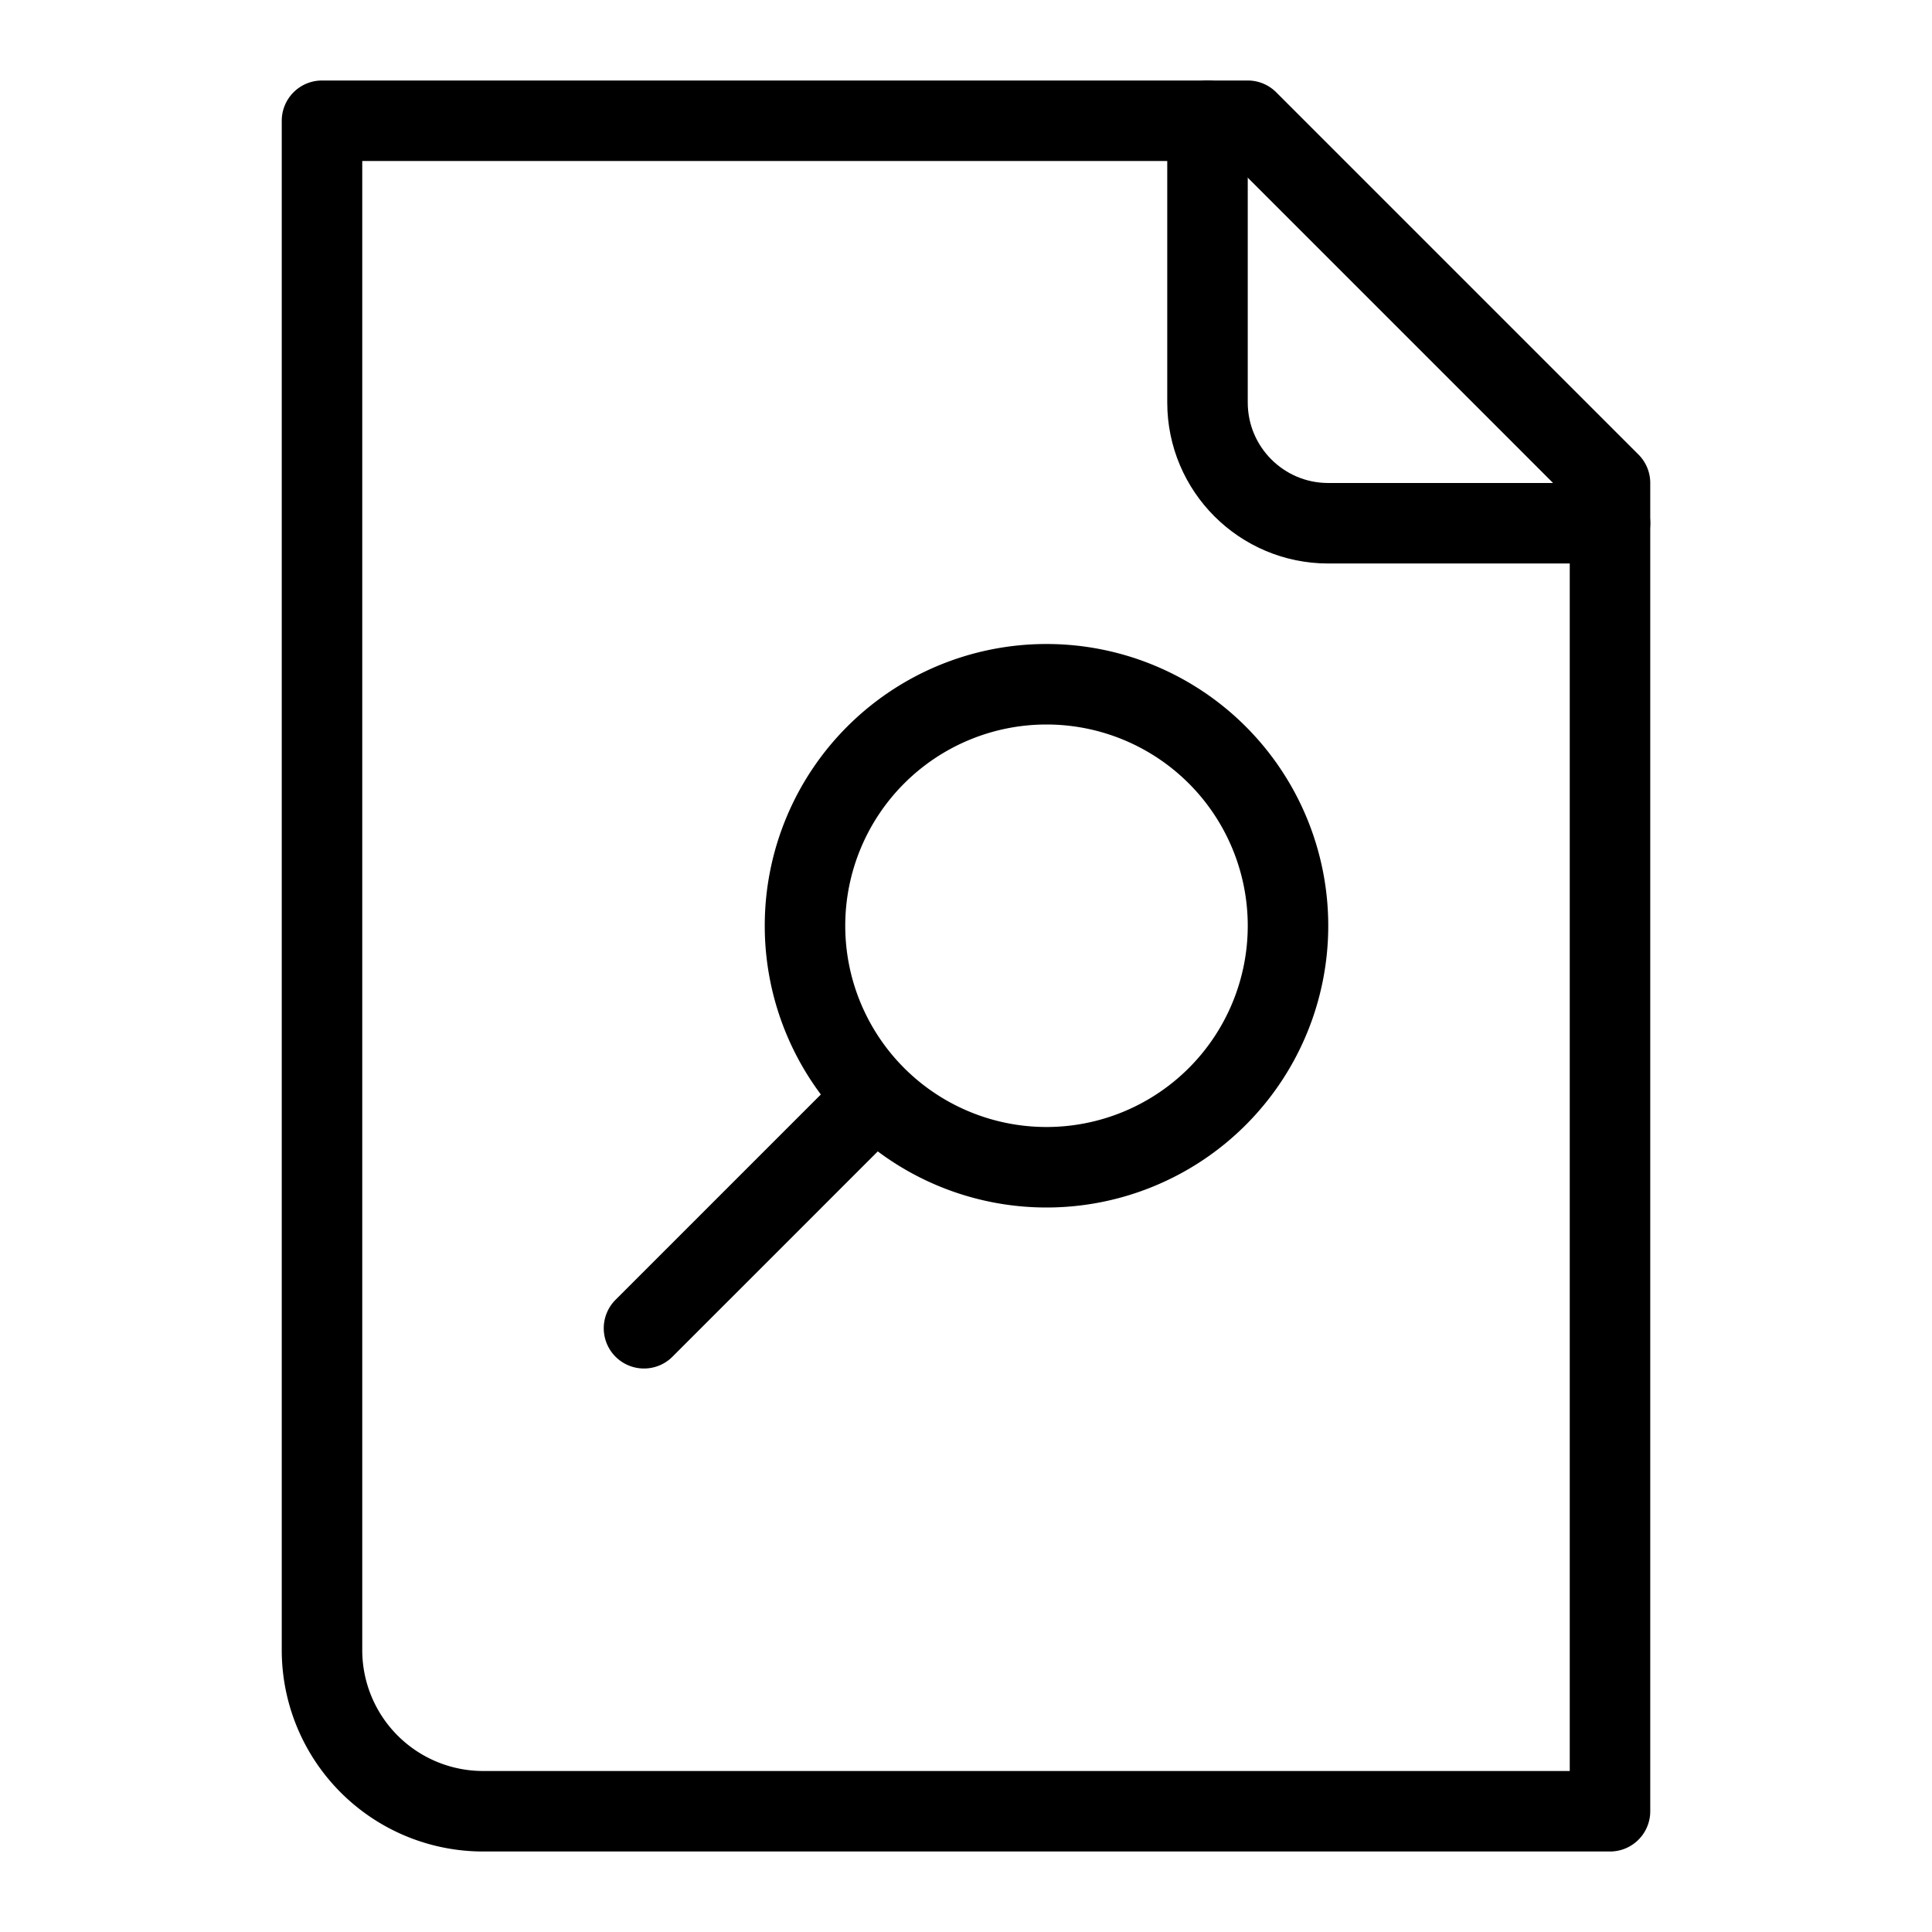 <svg xmlns="http://www.w3.org/2000/svg" aria-hidden="true" viewBox="0 0 48 48" focusable="false"><g fill="none" fill-rule="evenodd" stroke="currentColor" stroke-linecap="round" stroke-linejoin="round" stroke-width="2"><path d="M21.757 27.243 16 33m16-10a6 6 0 1 0-12 0 6 6 0 0 0 12 0h0Z"></path><path d="m31 3 9 9v33H12.004A4.004 4.004 0 0 1 8 40.992V3h23Z"></path><path d="M30 3v7c0 1.656 1.344 3 3 3h7"></path></g></svg>
